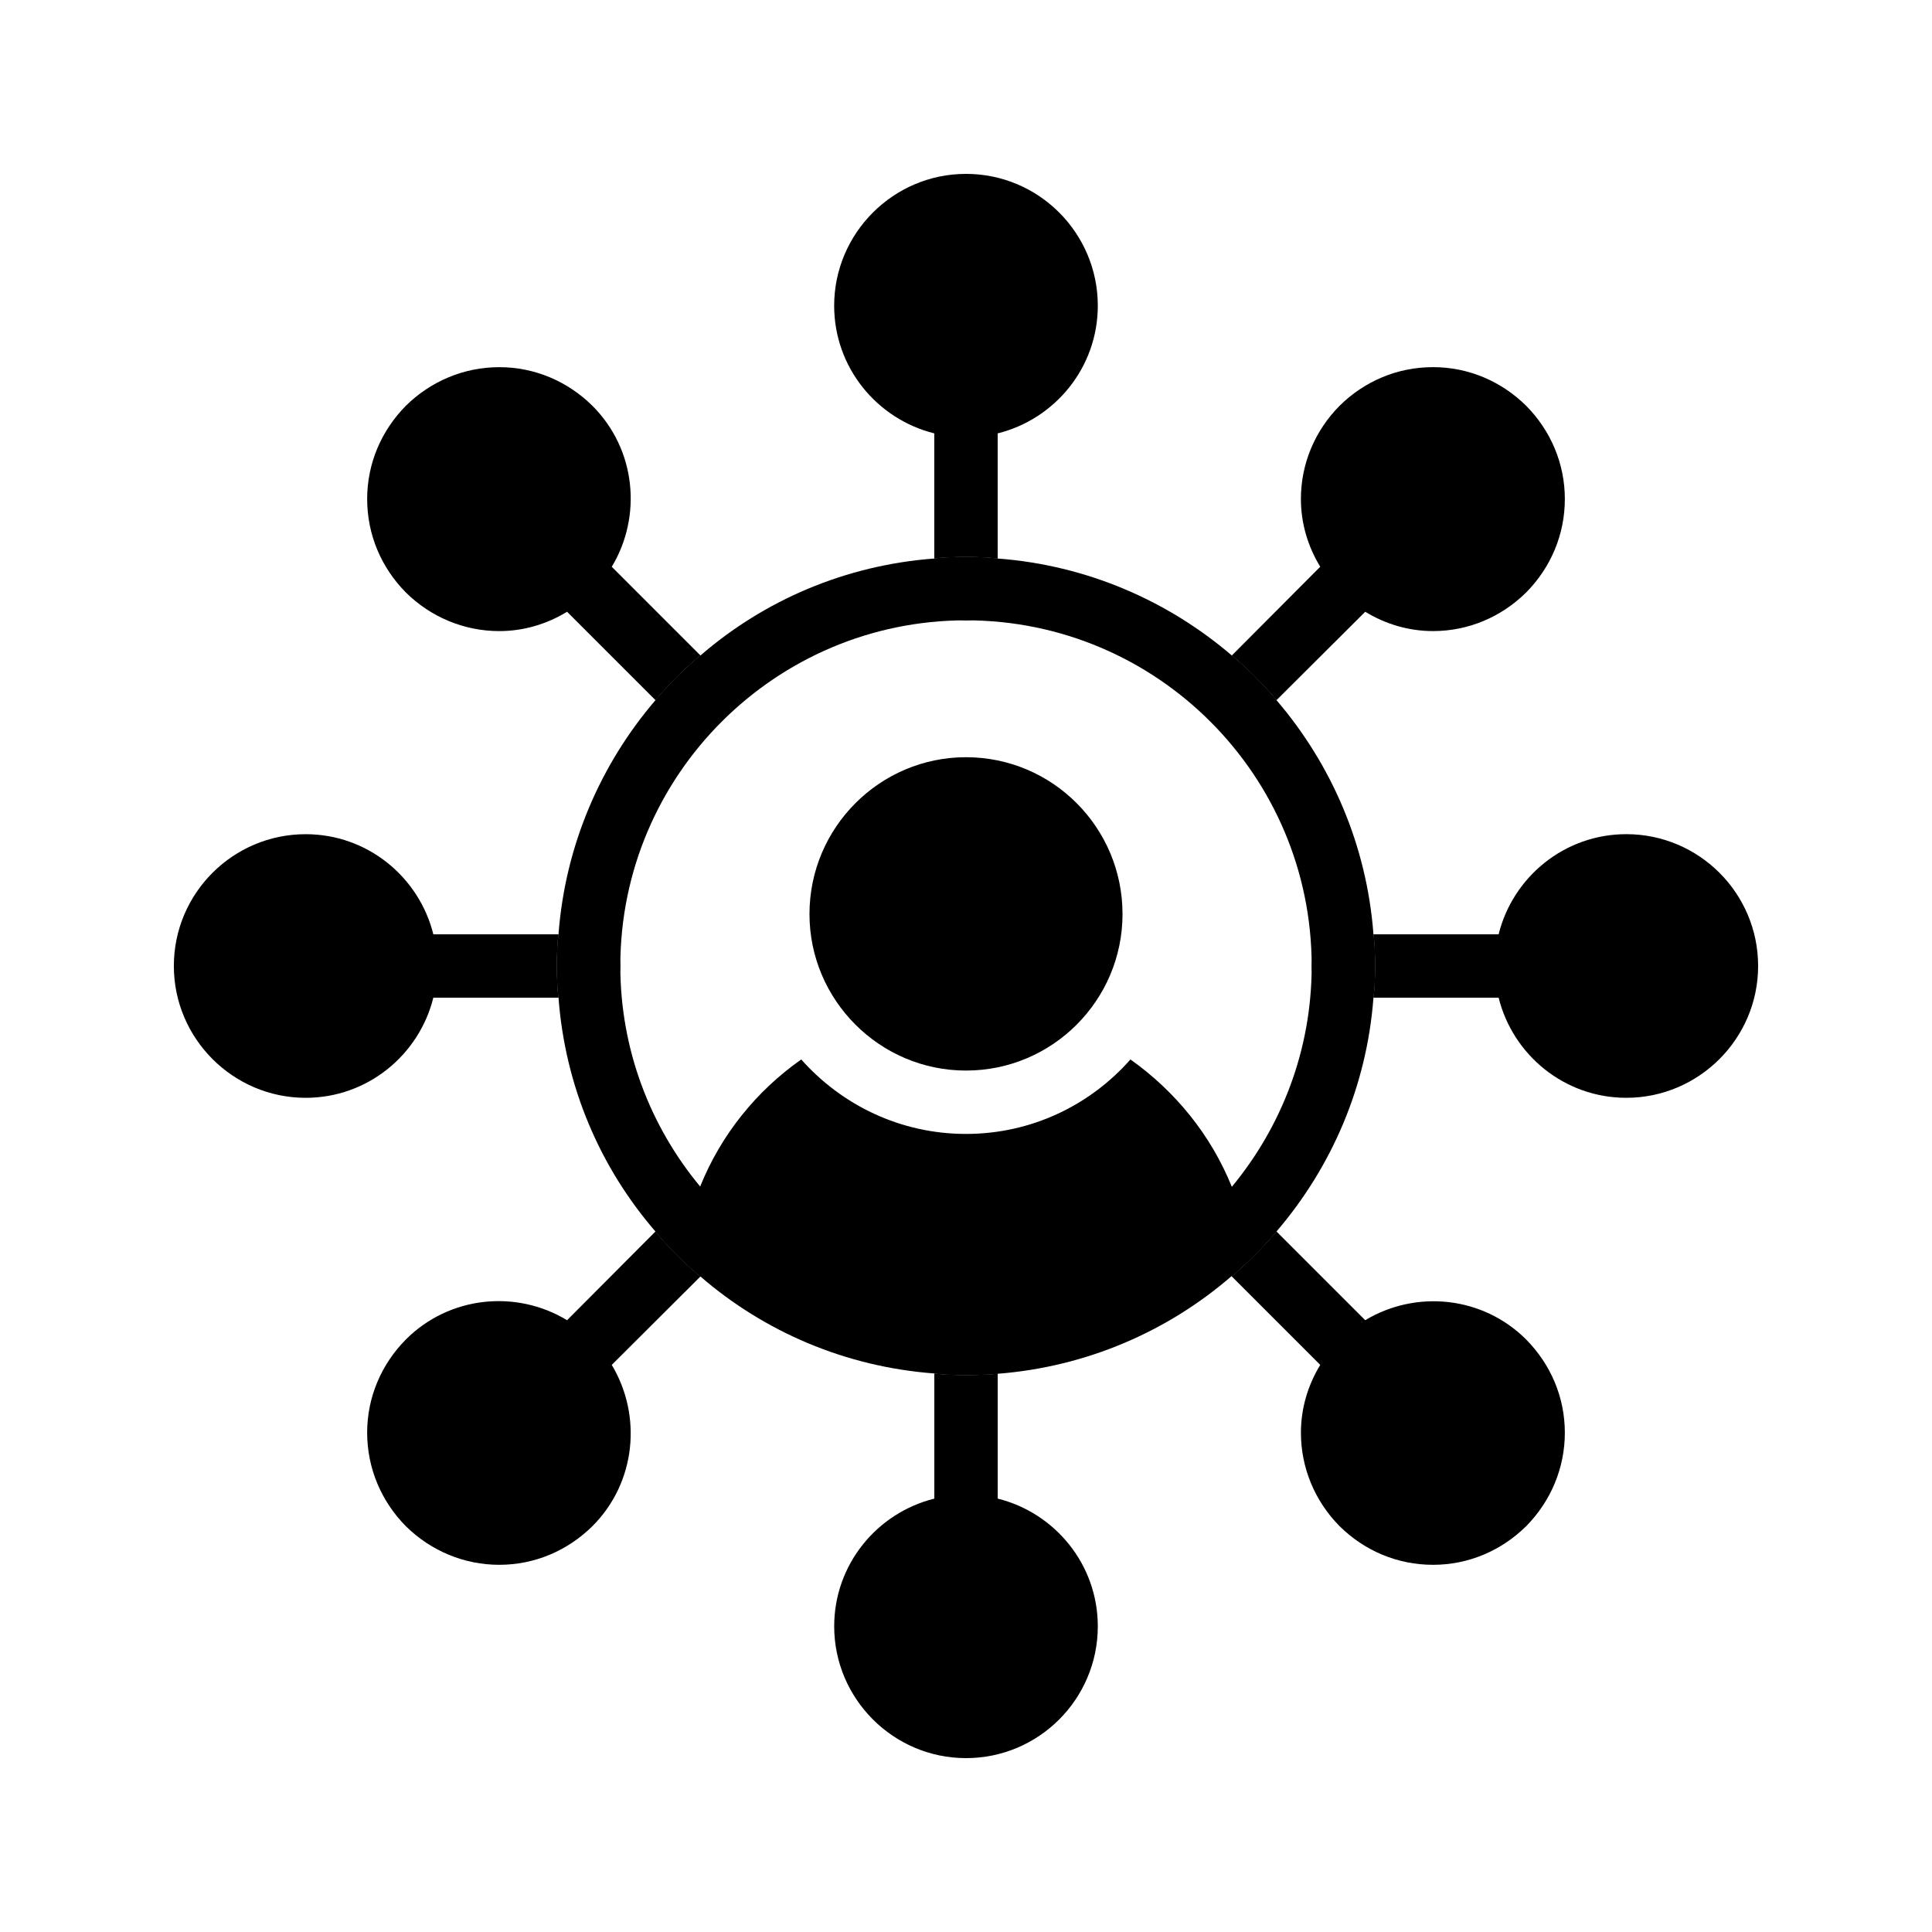 <?xml version="1.0" encoding="UTF-8"?>
<!-- Uploaded to: SVG Repo, www.svgrepo.com, Generator: SVG Repo Mixer Tools -->
<svg fill="#000000" width="800px" height="800px" version="1.1" viewBox="144 144 512 512" xmlns="http://www.w3.org/2000/svg">
 <g>
  <path d="m609.92 400c0 19.23-15.703 34.93-34.93 34.93-16.375 0-30.062-11.336-33.84-26.535h-33.168c0.336-2.769 0.418-5.543 0.418-8.398 0-2.856-0.082-5.625-0.418-8.398h33.168c3.777-15.199 17.465-26.535 33.84-26.535 19.23 0.004 34.93 15.625 34.93 34.938z"/>
  <path d="m508.4 400c0 2.856-0.082 5.625-0.418 8.398h-7.977c-4.617 0-8.398-3.777-8.398-8.398 0-4.617 3.777-8.398 8.398-8.398h7.977c0.332 2.769 0.418 5.543 0.418 8.398z"/>
  <path d="m329.63 317.71c-4.281 3.527-8.312 7.559-11.922 11.84l-23.426-23.426c-5.375 3.273-11.504 5.121-17.969 5.121-9.32 0-18.137-3.695-24.77-10.242-6.551-6.633-10.242-15.367-10.242-24.77 0-9.32 3.695-18.055 10.242-24.688 6.633-6.551 15.449-10.242 24.77-10.242 9.32 0 18.055 3.695 24.688 10.242 11.586 11.586 13.184 29.305 5.121 42.656z"/>
  <path d="m335.26 335.18c-1.68 1.68-3.777 2.519-5.961 2.519s-4.281-0.84-5.961-2.519l-5.625-5.625c3.609-4.281 7.641-8.312 11.922-11.84l5.625 5.625c3.277 3.273 3.277 8.562 0 11.84z"/>
  <path d="m306.12 505.71c8.062 13.434 6.465 31.152-5.121 42.738-6.633 6.551-15.367 10.242-24.688 10.242s-18.137-3.695-24.77-10.242c-6.551-6.633-10.242-15.449-10.242-24.77 0-9.32 3.695-18.055 10.242-24.688 11.586-11.586 29.305-13.266 42.738-5.121l23.426-23.512c3.609 4.367 7.559 8.312 11.922 11.922z"/>
  <path d="m335.26 476.66-5.625 5.625c-4.367-3.609-8.312-7.559-11.922-11.922l5.625-5.625c3.273-3.273 8.648-3.273 11.922 0 3.277 3.273 3.277 8.648 0 11.922z"/>
  <path d="m558.7 523.68c0 9.32-3.695 18.137-10.242 24.77-6.633 6.551-15.367 10.242-24.688 10.242-9.406 0-18.137-3.695-24.77-10.242-6.551-6.633-10.242-15.449-10.242-24.77 0-6.465 1.848-12.594 5.121-17.969l-23.512-23.512c0.168-0.168 0.336-0.25 0.504-0.418 0.672-0.418 1.176-0.922 1.762-1.512 3.441-3.106 6.633-6.383 9.656-9.91l23.512 23.512c13.352-8.062 31.066-6.465 42.656 5.121 6.547 6.633 10.242 15.367 10.242 24.688z"/>
  <path d="m482.29 470.36c-3.023 3.527-6.215 6.801-9.656 9.91-0.586 0.586-1.09 1.09-1.762 1.512-0.168 0.168-0.336 0.25-0.504 0.418l-5.543-5.543c-3.273-3.273-3.273-8.648 0-11.922 3.273-3.273 8.566-3.273 11.84 0z"/>
  <path d="m434.93 574.99c0 19.23-15.617 34.93-34.93 34.93-19.23 0-34.93-15.703-34.93-34.93 0-16.375 11.336-30.062 26.535-33.84v-33.168c2.769 0.336 5.543 0.418 8.398 0.418 2.856 0 5.625-0.082 8.398-0.336v33.082c15.191 3.781 26.527 17.469 26.527 33.844z"/>
  <path d="m408.39 500v8.062c-2.769 0.25-5.543 0.336-8.398 0.336-2.856 0-5.625-0.082-8.398-0.418v-7.977c0-4.617 3.777-8.398 8.398-8.398s8.398 3.777 8.398 8.395z"/>
  <path d="m434.93 225.01c0 16.375-11.336 30.062-26.535 33.84v33.168c-2.769-0.336-5.543-0.418-8.398-0.418-2.856 0-5.625 0.082-8.398 0.418v-33.168c-15.199-3.777-26.535-17.465-26.535-33.84 0.004-19.227 15.707-34.93 34.938-34.93 19.312 0 34.93 15.703 34.93 34.93z"/>
  <path d="m408.39 292.02v7.977c0 4.617-3.777 8.398-8.398 8.398-4.617 0-8.398-3.777-8.398-8.398v-7.977c2.769-0.336 5.543-0.418 8.398-0.418 2.856-0.004 5.629 0.082 8.398 0.418z"/>
  <path d="m291.59 400c0 2.856 0.082 5.625 0.418 8.398h-33.168c-3.777 15.199-17.465 26.535-33.84 26.535-19.223-0.004-34.926-15.707-34.926-34.934 0-19.312 15.703-34.93 34.93-34.93 16.375 0 30.062 11.336 33.84 26.535h33.168c-0.336 2.766-0.422 5.539-0.422 8.395z"/>
  <path d="m308.39 400c0 4.617-3.777 8.398-8.398 8.398h-7.977c-0.336-2.769-0.418-5.543-0.418-8.398s0.082-5.625 0.418-8.398h7.977c4.617 0 8.398 3.777 8.398 8.398z"/>
  <path d="m558.7 276.23c0 9.406-3.695 18.137-10.242 24.77-6.633 6.551-15.367 10.242-24.688 10.242-6.465 0-12.594-1.848-17.969-5.121l-23.512 23.426c-3.609-4.281-7.559-8.23-11.84-11.84l23.426-23.512c-3.273-5.375-5.121-11.504-5.121-17.969 0-9.32 3.695-18.055 10.242-24.688 6.633-6.551 15.367-10.242 24.77-10.242 9.32 0 18.055 3.695 24.688 10.242 6.551 6.637 10.246 15.371 10.246 24.691z"/>
  <path d="m482.29 329.55-5.625 5.625c-1.68 1.68-3.777 2.519-5.961 2.519-2.098 0-4.281-0.84-5.879-2.519-3.273-3.273-3.273-8.566 0-11.84l5.625-5.625c4.281 3.609 8.227 7.555 11.84 11.84z"/>
  <path d="m507.98 391.6c-1.762-23.594-11.168-45.09-25.695-62.051-3.609-4.281-7.559-8.23-11.84-11.84-16.961-14.527-38.457-23.93-62.051-25.695-2.769-0.336-5.543-0.418-8.398-0.418-2.856 0-5.625 0.082-8.398 0.418-23.594 1.762-45.09 11.082-61.969 25.695-4.281 3.527-8.312 7.559-11.922 11.84-14.527 16.961-23.93 38.457-25.695 62.051-0.336 2.769-0.418 5.543-0.418 8.398s0.082 5.625 0.418 8.398c1.762 23.594 11.082 45.09 25.695 61.969 3.609 4.367 7.559 8.312 11.922 11.922 16.879 14.609 38.375 23.93 61.969 25.695 2.769 0.336 5.543 0.418 8.398 0.418 2.856 0 5.625-0.082 8.398-0.336 23.594-1.848 45.09-11.25 61.969-25.863 0.168-0.168 0.336-0.25 0.504-0.418 0.672-0.418 1.176-0.922 1.762-1.512 3.441-3.106 6.633-6.383 9.656-9.91 14.527-16.961 23.93-38.375 25.695-61.969 0.336-2.769 0.418-5.543 0.418-8.398 0.004-2.852-0.082-5.625-0.418-8.395zm-37.531 66.922c-5.543-13.77-15.031-25.359-26.871-33.754-10.664 12.09-26.199 19.734-43.578 19.734-17.383 0-32.914-7.641-43.664-19.734-11.84 8.312-21.242 19.902-26.785 33.672-13.184-15.871-21.16-36.273-21.16-58.441 0-50.551 41.145-91.609 91.609-91.609 50.551 0 91.609 41.059 91.609 91.609 0 22.25-7.977 42.57-21.16 58.523z"/>
  <path d="m441.48 386.23c0 22.84-18.559 41.48-41.48 41.48-22.84 0-41.48-18.641-41.48-41.48 0-22.922 18.641-41.562 41.48-41.562 22.922 0 41.48 18.641 41.48 41.562z"/>
 </g>
</svg>